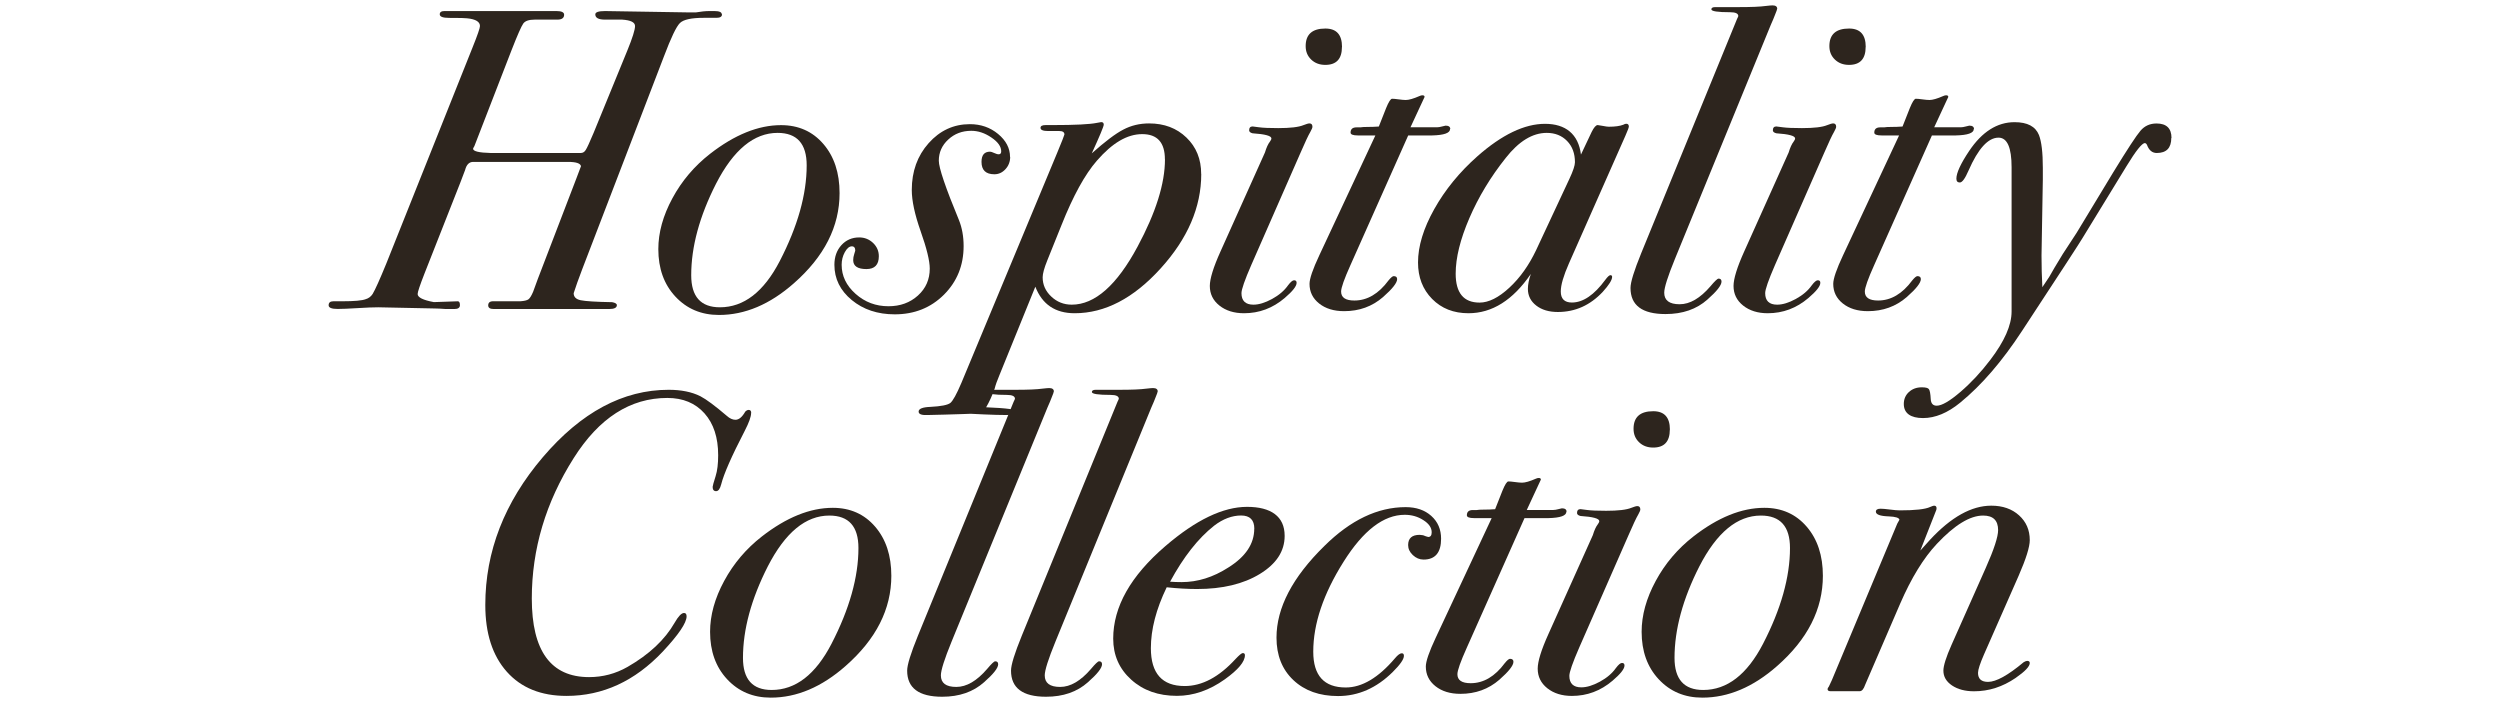 <?xml version="1.0" encoding="UTF-8"?>
<svg id="Layer_2" data-name="Layer 2" xmlns="http://www.w3.org/2000/svg" viewBox="0 0 361.79 101.75">
  <defs>
    <style>
      .cls-1 {
        fill: none;
      }

      .cls-2 {
        fill: #2d251e;
      }
    </style>
  </defs>
  <g id="Layer_1-2" data-name="Layer 1">
    <g>
      <g>
        <path class="cls-2" d="m104.49,2.06c0,.35-.27.52-.8.52h-1.86c-1.77,0-2.92.25-3.43.75-.52.5-1.29,2.11-2.32,4.84l-11.82,30.78c-.54,1.41-.95,2.57-1.24,3.48,0,.54.34.88,1.02,1.02s2.2.24,4.55.28c.45.08.68.23.68.43,0,.37-.37.56-1.11.56h-16.71c-.54,0-.8-.18-.8-.53,0-.43.29-.63.87-.59h3.77c.58-.04.97-.13,1.18-.28.21-.15.43-.51.68-1.09.08-.25.31-.87.68-1.86l5.57-14.52c.16-.41.39-1.01.68-1.8-.08-.41-.7-.62-1.86-.62h-13.74c-.58,0-.97.39-1.17,1.17-.04.12-.27.72-.68,1.79l-5.2,13.2c-.66,1.69-.99,2.67-.99,2.96,0,.49.78.88,2.35,1.17l3.46-.12c.21,0,.31.19.31.56s-.27.56-.8.56h-1.24c-.7-.05-1.24-.08-1.61-.08l-8.17-.17c-.7,0-1.7.04-3,.12-1.3.08-2.26.12-2.88.12-.87,0-1.3-.18-1.3-.53,0-.39.23-.58.68-.58h1.3c1.73,0,2.87-.1,3.4-.31.41-.12.74-.37.99-.75.37-.62,1.03-2.09,1.98-4.41l12.5-31.32c.7-1.74,1.05-2.76,1.05-3.04,0-.62-.62-1-1.86-1.12-.21-.04-1.07-.06-2.6-.06-.91,0-1.36-.17-1.36-.52,0-.31.23-.47.68-.47h15.59c.45,0,.66,0,.62,0,.74,0,1.11.18,1.11.53,0,.47-.33.71-.99.71h-3.28c-.83,0-1.37.19-1.64.56-.27.37-.84,1.66-1.7,3.86l-5.38,13.89c-.08.13-.15.25-.19.37,0,.37.85.58,2.54.62h13.05c.29,0,.53-.14.71-.43.19-.29.57-1.11,1.14-2.47l4.89-11.94c.74-1.81,1.11-2.99,1.11-3.53s-.62-.85-1.86-.93h-2.47c-.95,0-1.42-.25-1.42-.76,0-.32.47-.48,1.42-.48l11.75.19h1.42c.7-.12,1.34-.19,1.92-.19h.74c.7,0,1.05.16,1.05.47Z"/>
        <path class="cls-2" d="m121.5,27.95c0,4.83-2.21,9.18-6.62,13.05-3.46,3.05-7.07,4.58-10.83,4.58-2.56,0-4.66-.89-6.31-2.66-1.65-1.77-2.47-4.06-2.47-6.87,0-2.39.68-4.85,2.04-7.36,1.36-2.52,3.18-4.66,5.45-6.43,3.55-2.76,6.97-4.15,10.27-4.15,2.52,0,4.56.91,6.12,2.72,1.57,1.82,2.35,4.19,2.35,7.12Zm-4.76-4.02c0-3.13-1.4-4.7-4.21-4.7-3.42,0-6.39,2.45-8.91,7.36-2.39,4.7-3.59,9.12-3.59,13.24,0,3.09,1.38,4.64,4.15,4.64,3.46,0,6.35-2.23,8.66-6.68,2.6-5.03,3.9-9.65,3.9-13.86Z"/>
        <path class="cls-2" d="m146.19,22.69c0,.7-.23,1.3-.68,1.79-.46.5-.99.74-1.61.74-1.24,0-1.86-.6-1.86-1.79,0-.99.41-1.48,1.24-1.48.12,0,.32.06.59.19.27.12.48.19.65.19.25,0,.37-.14.37-.43,0-.69-.47-1.36-1.42-2-.95-.65-1.92-.97-2.91-.97-1.32,0-2.43.42-3.34,1.27-.91.84-1.36,1.86-1.36,3.06,0,1.03.97,3.89,2.91,8.58.45,1.11.68,2.37.68,3.77,0,2.8-.95,5.14-2.85,7.04-1.9,1.89-4.27,2.84-7.12,2.84-2.47,0-4.55-.69-6.22-2.07-1.67-1.38-2.51-3.08-2.51-5.1,0-1.15.34-2.1,1.02-2.85.68-.74,1.54-1.11,2.57-1.11.78,0,1.45.27,2.01.8.56.54.83,1.18.83,1.92,0,1.24-.6,1.86-1.79,1.86-1.28,0-1.92-.43-1.92-1.3,0-.29.05-.58.15-.87.1-.29.15-.45.15-.5,0-.41-.17-.62-.49-.62-.37,0-.71.28-1.02.84s-.46,1.17-.46,1.83c0,1.61.67,3.01,2.02,4.21,1.35,1.2,2.93,1.79,4.76,1.79,1.7,0,3.12-.52,4.26-1.55,1.14-1.03,1.71-2.33,1.71-3.9,0-1.11-.44-2.93-1.33-5.44-.84-2.39-1.27-4.37-1.27-5.94,0-2.68.81-4.94,2.44-6.77,1.63-1.83,3.62-2.75,5.97-2.75,1.57,0,2.93.47,4.08,1.42,1.15.95,1.73,2.06,1.73,3.34Z"/>
        <path class="cls-2" d="m173.84,25.18c0,4.8-1.96,9.35-5.88,13.67-3.92,4.32-8.06,6.48-12.44,6.48-2.81,0-4.7-1.28-5.69-3.84l-5.2,12.81c-.33.78-.56,1.42-.68,1.92-.37,1.03-.78,1.94-1.24,2.72,3.01.12,4.52.33,4.52.62,0,.33-.52.5-1.55.5-.91,0-2.02-.03-3.34-.09l-1.86-.09s-.33.01-1.11.04c-.91.03-1.79.05-2.66.08l-2.47.06c-.87.04-1.3-.12-1.3-.5,0-.41.58-.64,1.73-.68,1.53-.08,2.47-.27,2.85-.56.37-.29.91-1.26,1.61-2.91l13.86-33.29c.7-1.69,1.05-2.58,1.05-2.66,0-.33-.25-.5-.74-.5h-1.61c-.74,0-1.11-.15-1.11-.46,0-.27.25-.4.74-.4h.99c3.3,0,5.44-.11,6.43-.32.33-.07.54-.11.62-.11.25,0,.37.12.37.37s-.58,1.63-1.73,4.15c1.9-1.69,3.41-2.84,4.55-3.43,1.13-.6,2.38-.9,3.74-.9,2.19,0,3.99.68,5.41,2.05,1.42,1.37,2.13,3.12,2.13,5.27Zm-5.26-2.12c0-2.43-1.09-3.65-3.28-3.65s-4.33,1.28-6.56,3.84c-1.73,1.98-3.44,5.09-5.13,9.34l-2.04,5.07c-.45,1.11-.68,1.94-.68,2.47,0,1.07.41,2,1.24,2.78.82.78,1.81,1.18,2.97,1.18,3.34,0,6.52-2.8,9.53-8.41,2.64-4.91,3.96-9.12,3.96-12.62Z"/>
        <path class="cls-2" d="m189.93,18.36c0,.12-.1.37-.31.74-.29.49-.76,1.5-1.42,3.02l-7.12,16.23c-.95,2.18-1.42,3.54-1.42,4.07,0,1.11.58,1.67,1.73,1.67.78,0,1.68-.27,2.69-.82,1.01-.55,1.78-1.21,2.32-1.98.37-.49.66-.73.87-.73.25,0,.37.12.37.37,0,.49-.58,1.22-1.73,2.2-1.73,1.47-3.69,2.2-5.88,2.2-1.44,0-2.63-.37-3.56-1.11-.93-.74-1.39-1.69-1.39-2.84,0-1.03.51-2.7,1.55-5l6.43-14.32c.21-.7.45-1.23.74-1.6.12-.16.19-.31.19-.43,0-.37-.91-.62-2.72-.74-.33-.08-.5-.23-.5-.43,0-.37.17-.56.5-.56.04,0,.35.04.93.12.58.08,1.51.12,2.78.12,1.73,0,2.95-.14,3.65-.43.41-.16.7-.25.87-.25.29,0,.43.17.43.49Zm4.27-11.57c0,1.73-.8,2.6-2.41,2.6-.83,0-1.51-.26-2.04-.77-.54-.52-.8-1.16-.8-1.95,0-1.69.95-2.54,2.85-2.54,1.61,0,2.41.89,2.41,2.66Z"/>
        <path class="cls-2" d="m209.85,18.67c0,.58-.87.89-2.6.93h-3.46l-8.35,18.75c-.91,2.02-1.36,3.3-1.36,3.84,0,.87.64,1.3,1.92,1.3,1.86,0,3.51-.97,4.95-2.92.33-.4.58-.61.74-.61.33,0,.5.15.5.43,0,.54-.68,1.4-2.04,2.6-1.57,1.36-3.44,2.04-5.63,2.04-1.49,0-2.69-.37-3.62-1.11-.93-.74-1.39-1.69-1.39-2.84,0-.74.47-2.12,1.42-4.14l8.11-17.34h-2.54c-.7,0-1.05-.14-1.05-.41,0-.51.29-.76.87-.76h.56c.21-.04.54-.06.99-.06.58,0,1.13-.02,1.67-.06l1.05-2.66c.37-.91.66-1.36.87-1.36s.53.03.96.09c.43.06.77.09,1.02.09.45,0,1.11-.19,1.98-.57.16-.08.31-.11.43-.11.21,0,.31.08.31.24l-.68,1.46-1.36,2.93h3.84c.21,0,.45-.04.74-.12.29-.08.45-.12.5-.12.45,0,.68.17.68.49Z"/>
        <path class="cls-2" d="m235.71,18.36c0,.12-.17.55-.49,1.29l-8.17,18.47c-.78,1.77-1.18,3.12-1.18,4.06,0,1.07.54,1.6,1.61,1.6,1.61,0,3.22-1.09,4.83-3.28.33-.45.58-.68.74-.68s.25.08.25.25c0,.45-.46,1.18-1.36,2.17-1.82,1.94-3.98,2.91-6.5,2.91-1.28,0-2.32-.31-3.12-.93-.8-.62-1.21-1.42-1.21-2.41,0-.62.14-1.34.43-2.17-2.6,3.8-5.61,5.69-9.03,5.69-2.15,0-3.9-.69-5.26-2.07-1.36-1.38-2.04-3.14-2.04-5.28,0-2.35.78-4.92,2.35-7.72,1.57-2.8,3.65-5.35,6.25-7.65,3.55-3.13,6.81-4.69,9.78-4.69s4.83,1.48,5.2,4.45l1.55-3.28c.33-.66.62-.99.87-.99.08,0,.33.04.74.12.41.08.7.12.87.12.91,0,1.61-.1,2.1-.29.16-.1.31-.14.43-.14.25,0,.37.14.37.43Zm-7.79,5.12c0-1.27-.38-2.3-1.14-3.08-.76-.78-1.74-1.17-2.94-1.17-2.06,0-4.04,1.21-5.94,3.63-2.19,2.75-3.94,5.65-5.26,8.71-1.32,3.06-1.98,5.74-1.98,8.03,0,2.79,1.15,4.19,3.46,4.19,1.32,0,2.75-.72,4.3-2.15s2.83-3.24,3.87-5.42l4.83-10.34c.54-1.15.8-1.95.8-2.4Z"/>
        <path class="cls-2" d="m257.18,1.28c0,.08-.1.37-.31.87-.12.33-.33.83-.62,1.48l-13.86,33.84c-1.03,2.52-1.55,4.15-1.55,4.89,0,1.11.74,1.67,2.23,1.67s2.97-.87,4.46-2.6c.62-.74,1.01-1.11,1.17-1.11.29,0,.43.15.43.43,0,.54-.68,1.4-2.04,2.6-1.57,1.4-3.59,2.1-6.06,2.1-3.38,0-5.07-1.26-5.07-3.78,0-.83.52-2.5,1.55-5.03l13.86-33.88c.12-.25.19-.39.19-.43,0-.37-.39-.56-1.18-.56-1.82,0-2.72-.14-2.72-.42,0-.21.19-.32.56-.32h3.4c1.77,0,3.09-.05,3.96-.17.45-.05.76-.08.93-.08.45,0,.68.17.68.49Z"/>
        <path class="cls-2" d="m265.72,18.36c0,.12-.1.37-.31.74-.29.49-.76,1.5-1.42,3.02l-7.12,16.23c-.95,2.18-1.42,3.54-1.42,4.07,0,1.11.58,1.67,1.73,1.67.78,0,1.68-.27,2.69-.82,1.01-.55,1.78-1.21,2.32-1.98.37-.49.66-.73.87-.73.25,0,.37.12.37.37,0,.49-.58,1.22-1.73,2.2-1.73,1.47-3.69,2.2-5.88,2.2-1.44,0-2.63-.37-3.56-1.11-.93-.74-1.39-1.69-1.39-2.84,0-1.03.51-2.7,1.55-5l6.43-14.32c.21-.7.45-1.23.74-1.6.12-.16.19-.31.19-.43,0-.37-.91-.62-2.72-.74-.33-.08-.5-.23-.5-.43,0-.37.17-.56.5-.56.04,0,.35.04.93.12.58.08,1.51.12,2.78.12,1.73,0,2.95-.14,3.65-.43.41-.16.7-.25.87-.25.29,0,.43.17.43.49Zm4.27-11.57c0,1.73-.8,2.6-2.41,2.6-.83,0-1.51-.26-2.04-.77-.54-.52-.8-1.16-.8-1.95,0-1.69.95-2.54,2.85-2.54,1.61,0,2.41.89,2.41,2.66Z"/>
        <path class="cls-2" d="m285.64,18.67c0,.58-.87.89-2.6.93h-3.46l-8.35,18.75c-.91,2.02-1.36,3.3-1.36,3.84,0,.87.64,1.3,1.92,1.3,1.86,0,3.51-.97,4.95-2.92.33-.4.58-.61.74-.61.33,0,.5.15.5.43,0,.54-.68,1.4-2.04,2.6-1.57,1.36-3.44,2.04-5.63,2.04-1.49,0-2.69-.37-3.62-1.11-.93-.74-1.39-1.69-1.39-2.84,0-.74.47-2.12,1.42-4.14l8.11-17.34h-2.54c-.7,0-1.05-.14-1.05-.41,0-.51.29-.76.87-.76h.56c.21-.04.54-.06.99-.06.58,0,1.13-.02,1.67-.06l1.05-2.66c.37-.91.66-1.36.87-1.36s.53.03.96.09c.43.06.77.09,1.02.09.45,0,1.11-.19,1.98-.57.16-.08.31-.11.43-.11.21,0,.31.08.31.24l-.68,1.46-1.36,2.93h3.84c.21,0,.45-.04.74-.12.29-.08.45-.12.5-.12.45,0,.68.17.68.49Z"/>
        <path class="cls-2" d="m314.22,19.97c0,1.44-.7,2.17-2.1,2.17-.66,0-1.13-.39-1.42-1.18-.08-.16-.19-.25-.31-.25-.41,0-1.3,1.12-2.66,3.35l-6.37,10.41c-.25.45-3.16,4.92-8.72,13.39-2.89,4.42-5.88,7.89-8.97,10.41-1.82,1.49-3.61,2.23-5.38,2.23s-2.78-.68-2.78-2.04c0-.7.25-1.28.74-1.73.49-.45,1.11-.68,1.86-.68.54,0,.88.08,1.02.25.14.16.24.66.28,1.48.04.62.33.93.86.93.74,0,1.88-.66,3.42-1.98,1.54-1.32,2.99-2.87,4.34-4.65,2.05-2.69,3.08-5.02,3.08-7v-20.88c0-2.85-.63-4.28-1.89-4.28-1.51,0-2.95,1.59-4.34,4.76-.5,1.16-.92,1.73-1.26,1.73s-.5-.19-.5-.56c0-.82.62-2.17,1.86-4.02,1.86-2.76,4.04-4.15,6.56-4.15,1.86,0,3.03.62,3.53,1.86.37.95.56,2.54.56,4.76v1.67l-.19,11.01c0,1.53.04,3.05.12,4.58l.99-1.48c.41-.74,1.07-1.86,1.98-3.34l1.98-3.03,5.32-8.79c2.02-3.3,3.33-5.3,3.93-6,.6-.7,1.37-1.05,2.32-1.05,1.44,0,2.17.7,2.17,2.1Z"/>
        <path class="cls-2" d="m108.7,59.76c0,.54-.31,1.4-.93,2.6-1.9,3.67-3.03,6.25-3.4,7.73-.17.66-.41.99-.74.99s-.5-.21-.5-.62c0-.12.14-.64.43-1.55.25-.78.37-1.79.37-3.03,0-2.56-.66-4.58-1.98-6.06-1.32-1.48-3.11-2.23-5.38-2.23-5.36,0-9.88,2.9-13.55,8.71-4.04,6.38-6.06,13.16-6.06,20.32,0,7.58,2.76,11.37,8.29,11.37,1.98,0,3.84-.49,5.57-1.48,3.13-1.8,5.4-3.93,6.81-6.39.54-.94.99-1.41,1.36-1.41.25,0,.37.16.37.49,0,.94-1.16,2.65-3.46,5.11-4.04,4.27-8.68,6.4-13.92,6.4-3.67,0-6.55-1.16-8.63-3.49-2.08-2.33-3.12-5.55-3.12-9.67,0-7.74,2.77-14.87,8.32-21.38s11.62-9.76,18.22-9.76c1.81,0,3.34.31,4.58.93.87.45,2.14,1.4,3.84,2.85.41.37.83.56,1.24.56.5,0,.97-.39,1.42-1.18.16-.16.33-.25.49-.25.25,0,.37.15.37.43Z"/>
        <path class="cls-2" d="m128.99,83.33c0,4.83-2.21,9.18-6.62,13.05-3.46,3.05-7.07,4.58-10.83,4.58-2.56,0-4.66-.89-6.31-2.66-1.65-1.77-2.47-4.06-2.47-6.87,0-2.39.68-4.85,2.04-7.36,1.36-2.52,3.18-4.66,5.45-6.43,3.55-2.76,6.97-4.15,10.27-4.15,2.52,0,4.56.91,6.12,2.72,1.57,1.82,2.35,4.19,2.35,7.12Zm-4.76-4.02c0-3.13-1.4-4.7-4.21-4.7-3.42,0-6.39,2.45-8.91,7.36-2.39,4.7-3.59,9.12-3.59,13.24,0,3.09,1.38,4.64,4.15,4.64,3.46,0,6.35-2.23,8.66-6.68,2.6-5.03,3.9-9.65,3.9-13.86Z"/>
        <path class="cls-2" d="m152.5,56.66c0,.08-.1.37-.31.87-.12.33-.33.83-.62,1.48l-13.86,33.84c-1.03,2.52-1.55,4.15-1.55,4.89,0,1.11.74,1.67,2.23,1.67s2.97-.87,4.46-2.6c.62-.74,1.01-1.11,1.17-1.11.29,0,.43.15.43.43,0,.54-.68,1.4-2.04,2.6-1.57,1.4-3.59,2.1-6.06,2.1-3.38,0-5.07-1.26-5.07-3.78,0-.83.52-2.5,1.55-5.03l13.86-33.88c.12-.25.19-.39.19-.43,0-.37-.39-.56-1.18-.56-1.82,0-2.72-.14-2.72-.42,0-.21.19-.32.56-.32h3.4c1.77,0,3.09-.05,3.96-.17.45-.05.76-.08.93-.08.45,0,.68.17.68.49Z"/>
        <path class="cls-2" d="m167.53,56.66c0,.08-.1.37-.31.87-.12.33-.33.83-.62,1.48l-13.86,33.84c-1.03,2.52-1.55,4.15-1.55,4.89,0,1.11.74,1.67,2.23,1.67s2.97-.87,4.46-2.6c.62-.74,1.01-1.11,1.17-1.11.29,0,.43.15.43.43,0,.54-.68,1.4-2.04,2.6-1.57,1.4-3.59,2.1-6.06,2.1-3.38,0-5.07-1.26-5.07-3.78,0-.83.52-2.5,1.55-5.03l13.86-33.88c.12-.25.19-.39.19-.43,0-.37-.39-.56-1.18-.56-1.82,0-2.72-.14-2.72-.42,0-.21.19-.32.56-.32h3.4c1.77,0,3.09-.05,3.96-.17.45-.05.76-.08.93-.08.45,0,.68.17.68.49Z"/>
        <path class="cls-2" d="m185.91,77.55c0,2.22-1.2,4.05-3.59,5.51-2.39,1.46-5.42,2.18-9.09,2.18-1.32,0-2.78-.08-4.39-.25-1.53,3.16-2.29,6.1-2.29,8.81,0,3.65,1.63,5.48,4.89,5.48,2.52,0,4.97-1.3,7.36-3.91.54-.57.89-.86,1.05-.86.21,0,.31.1.31.31,0,.94-.97,2.1-2.91,3.49-2.23,1.59-4.54,2.39-6.93,2.39-2.68,0-4.89-.78-6.62-2.35-1.73-1.56-2.6-3.54-2.6-5.93,0-4.61,2.52-9.07,7.55-13.39,4.41-3.79,8.35-5.68,11.82-5.68s5.44,1.39,5.44,4.18Zm-4.39-1.03c0-1.28-.64-1.92-1.92-1.92s-2.62.49-3.9,1.48c-2.31,1.82-4.43,4.52-6.37,8.1.5.04,1.05.06,1.67.06,2.31,0,4.56-.7,6.74-2.1,2.52-1.57,3.77-3.44,3.77-5.63Z"/>
        <path class="cls-2" d="m208.55,77.95c0,2.02-.85,3.03-2.54,3.03-.58,0-1.09-.22-1.55-.65-.46-.43-.68-.92-.68-1.45,0-.99.56-1.48,1.67-1.48l.5.06c.29.12.54.21.74.25.33,0,.5-.23.5-.68,0-.66-.4-1.25-1.21-1.76-.8-.52-1.7-.77-2.69-.77-3.05,0-6,2.26-8.85,6.79-2.93,4.65-4.39,8.99-4.39,13.02,0,3.46,1.57,5.18,4.7,5.18,2.35,0,4.72-1.4,7.12-4.22.41-.49.74-.73.99-.73.21,0,.31.12.31.37,0,.49-.54,1.27-1.61,2.33-2.35,2.33-4.99,3.49-7.92,3.49-2.68,0-4.84-.77-6.47-2.31-1.63-1.54-2.44-3.59-2.44-6.14,0-4.32,2.31-8.74,6.93-13.27,3.79-3.75,7.71-5.62,11.76-5.62,1.53,0,2.76.42,3.71,1.27.95.85,1.42,1.95,1.42,3.31Z"/>
        <path class="cls-2" d="m226.68,74.05c0,.58-.87.89-2.6.93h-3.46l-8.35,18.75c-.91,2.02-1.36,3.3-1.36,3.84,0,.87.64,1.3,1.92,1.3,1.86,0,3.51-.97,4.95-2.92.33-.4.58-.61.74-.61.33,0,.5.15.5.43,0,.54-.68,1.4-2.04,2.6-1.57,1.36-3.44,2.04-5.63,2.04-1.49,0-2.69-.37-3.62-1.11-.93-.74-1.39-1.69-1.39-2.84,0-.74.47-2.12,1.42-4.14l8.11-17.34h-2.54c-.7,0-1.05-.14-1.05-.41,0-.51.29-.76.87-.76h.56c.21-.04.54-.06.99-.06.58,0,1.13-.02,1.67-.06l1.05-2.66c.37-.91.66-1.36.87-1.36s.53.03.96.09c.43.06.77.09,1.02.09.45,0,1.11-.19,1.98-.57.16-.08.31-.11.43-.11.21,0,.31.08.31.24l-.68,1.46-1.36,2.93h3.84c.21,0,.45-.04.74-.12.29-.08.45-.12.5-.12.45,0,.68.17.68.49Z"/>
        <path class="cls-2" d="m237.38,73.74c0,.12-.1.37-.31.74-.29.49-.76,1.5-1.42,3.02l-7.12,16.23c-.95,2.18-1.42,3.54-1.42,4.07,0,1.11.58,1.67,1.73,1.67.78,0,1.68-.27,2.69-.82,1.01-.55,1.78-1.21,2.32-1.98.37-.49.66-.73.87-.73.25,0,.37.12.37.37,0,.49-.58,1.22-1.73,2.2-1.73,1.47-3.69,2.2-5.88,2.2-1.44,0-2.63-.37-3.56-1.11-.93-.74-1.39-1.69-1.39-2.84,0-1.03.51-2.7,1.55-5l6.43-14.32c.21-.7.45-1.23.74-1.6.12-.16.19-.31.19-.43,0-.37-.91-.62-2.72-.74-.33-.08-.5-.23-.5-.43,0-.37.17-.56.5-.56.04,0,.35.04.93.12.58.08,1.51.12,2.78.12,1.73,0,2.95-.14,3.65-.43.41-.16.7-.25.87-.25.29,0,.43.17.43.49Zm4.27-11.57c0,1.73-.8,2.6-2.41,2.6-.83,0-1.51-.26-2.04-.77-.54-.52-.8-1.16-.8-1.95,0-1.69.95-2.54,2.85-2.54,1.61,0,2.41.89,2.41,2.66Z"/>
        <path class="cls-2" d="m263.8,83.33c0,4.83-2.21,9.18-6.62,13.05-3.46,3.05-7.07,4.58-10.83,4.58-2.56,0-4.66-.89-6.31-2.66-1.65-1.77-2.47-4.06-2.47-6.87,0-2.39.68-4.85,2.04-7.36,1.36-2.52,3.18-4.66,5.45-6.43,3.55-2.76,6.97-4.15,10.27-4.15,2.52,0,4.56.91,6.12,2.72,1.57,1.82,2.35,4.19,2.35,7.12Zm-4.76-4.02c0-3.13-1.4-4.7-4.21-4.7-3.42,0-6.39,2.45-8.91,7.36-2.39,4.7-3.59,9.12-3.59,13.24,0,3.09,1.38,4.64,4.15,4.64,3.46,0,6.35-2.23,8.66-6.68,2.6-5.03,3.9-9.65,3.9-13.86Z"/>
        <path class="cls-2" d="m293.74,78.16c0,.99-.54,2.71-1.61,5.16l-5.01,11.38c-.58,1.33-.87,2.22-.87,2.67,0,.87.48,1.31,1.45,1.31,1.17,0,2.89-.95,5.16-2.85.21-.12.38-.19.5-.19.25,0,.38.1.38.31,0,.5-.69,1.22-2.06,2.17-1.88,1.28-3.87,1.92-6,1.92-1.29,0-2.35-.28-3.19-.84-.83-.56-1.25-1.27-1.25-2.15,0-.7.39-1.95,1.18-3.73l4.95-11.13c1.2-2.69,1.79-4.52,1.79-5.47,0-1.41-.72-2.11-2.17-2.11-1.9,0-4.12,1.36-6.68,4.08-1.94,2.06-3.71,4.95-5.32,8.66l-5.07,11.75c-.21.62-.47.93-.8.93h-4.21c-.29,0-.43-.1-.43-.31,0-.08.06-.21.19-.37l.43-.92,9.47-22.66c.12-.2.23-.39.31-.55-.04-.29-.56-.45-1.55-.49-1.24-.04-1.86-.27-1.86-.68,0-.29.23-.43.68-.43.29,0,.74.04,1.36.12.62.08,1.09.12,1.42.12,2.23,0,3.69-.16,4.39-.49.29-.12.47-.19.56-.19.25,0,.37.12.37.37,0,.12-.02.23-.06.31l-2.29,5.82c.33-.38.8-.9,1.42-1.58,3.05-3.28,6-4.92,8.85-4.92,1.65,0,2.99.47,4.02,1.4,1.03.93,1.55,2.12,1.55,3.58Z"/>
      </g>
      <rect class="cls-1" width="361.79" height="101.75"/>
    </g>
  </g>
</svg>